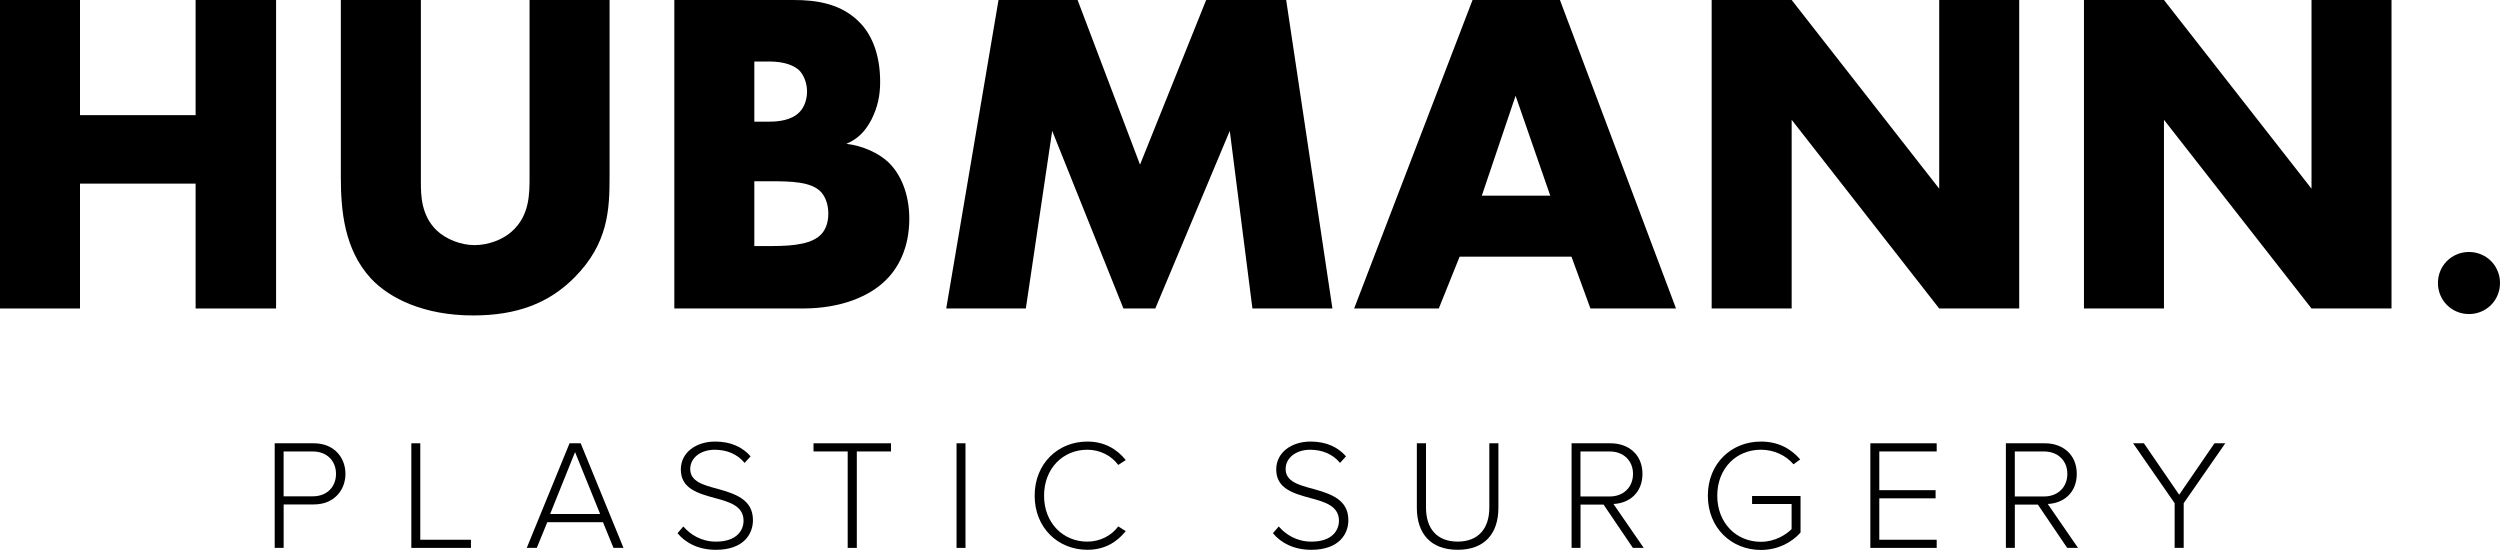 <?xml version="1.0" encoding="UTF-8"?><svg id="Layer_2" xmlns="http://www.w3.org/2000/svg" viewBox="0 0 754.02 165.87"><g id="Layer_1-2"><path d="M24.13,34.73h34.87V0h24.27v93.04h-24.27v-37.66H24.13v37.66H0V0h24.13v34.73Z"/><path d="M126.94,0v55.1c0,3.91.14,9.9,4.74,14.37,2.79,2.65,7.25,4.46,11.44,4.46s8.51-1.67,11.16-4.04c5.58-4.88,5.44-11.72,5.44-16.88V0h24.13v53.43c0,9.76-.42,19.95-10.46,30.13-7.81,7.95-17.58,11.58-30.69,11.58-14.65,0-25.11-5.02-30.83-11.16-8.09-8.79-9.07-20.65-9.07-30.55V0h24.13Z"/><path d="M203.38,93.04V0h35.99c6.7,0,14.65.98,20.37,7.25,3.21,3.49,5.72,9.21,5.72,17.44,0,4.04-.7,7.53-2.65,11.44-1.95,3.63-4.05,5.72-7.53,7.25,4.88.56,9.76,2.79,12.69,5.58,3.77,3.63,6.28,9.63,6.28,17.02,0,8.79-3.35,14.79-6.84,18.27-5.02,5.16-13.81,8.79-25.25,8.79h-38.78ZM227.51,36.69h4.46c2.51,0,6.7-.28,9.21-2.93,1.53-1.53,2.23-4.04,2.23-6.14,0-2.37-.84-4.74-2.23-6.28-1.54-1.53-4.46-2.79-9.21-2.79h-4.46v18.13ZM227.51,74.21h5.44c6.7,0,12.28-.7,14.93-3.77,1.12-1.25,1.95-3.35,1.95-6,0-2.93-.98-5.3-2.37-6.7-2.93-2.93-8.93-3.07-14.93-3.07h-5.02v19.53Z"/><path d="M285.39,93.04L301.16,0h23.85l18.83,49.66L363.79,0h24.13l13.95,93.04h-24.13l-6.83-53.57-22.46,53.57h-9.62l-21.48-53.57-7.95,53.57h-23.99Z"/><path d="M473.99,77.42h-33.76l-6.28,15.62h-25.53L444.13,0h26.36l35.01,93.04h-25.81l-5.72-15.62ZM467.57,59.01l-10.46-30.13-10.18,30.13h20.65Z"/><path d="M516.25,93.04V0h24.13l44.5,56.91V0h24.13v93.04h-24.13l-44.5-56.91v56.91h-24.13Z"/><path d="M628.54,93.04V0h24.13l44.5,56.91V0h24.13v93.04h-24.13l-44.5-56.91v56.91h-24.13Z"/><path d="M735.3,85.36c0-1.28.24-2.49.72-3.64.48-1.15,1.15-2.15,2-3,.85-.85,1.85-1.52,3-2,1.15-.48,2.36-.72,3.64-.72s2.49.24,3.64.72c1.15.48,2.15,1.15,3,2,.85.85,1.52,1.85,2,3,.48,1.15.72,2.36.72,3.64s-.24,2.49-.72,3.64c-.48,1.15-1.15,2.15-2,3s-1.85,1.52-3,2c-1.15.48-2.36.72-3.64.72s-2.49-.24-3.64-.72c-1.15-.48-2.15-1.15-3-2-.85-.85-1.52-1.85-2-3-.48-1.15-.72-2.36-.72-3.64Z"/><path d="M82.85,165.25v-31.55h11.83c6.05,0,9.51,4.26,9.51,9.22s-3.5,9.22-9.51,9.22h-9.13v13.1h-2.7ZM94.39,136.16h-8.85v13.53h8.85c4.16,0,6.95-2.79,6.95-6.76s-2.79-6.76-6.95-6.76Z"/><path d="M124.06,165.25v-31.55h2.7v29.09h15.28v2.46h-17.98Z"/><path d="M185.03,165.25l-3.17-7.76h-16.79l-3.17,7.76h-3.03l12.91-31.55h3.36l12.91,31.55h-3.03ZM173.44,136.35l-7.52,18.68h15.09l-7.57-18.68Z"/><path d="M206.09,158.77c2.03,2.37,5.35,4.59,9.84,4.59,6.48,0,8.33-3.6,8.33-6.29,0-4.45-4.21-5.68-8.66-6.86-4.97-1.37-10.26-2.79-10.26-8.61,0-5.16,4.64-8.42,10.36-8.42,4.73,0,8.23,1.66,10.69,4.45l-1.8,1.99c-2.27-2.74-5.49-3.97-9.03-3.97-4.21,0-7.38,2.41-7.38,5.82,0,3.74,3.93,4.83,8.23,5.96,5.11,1.47,10.69,3.07,10.69,9.46,0,4.07-2.7,8.94-11.21,8.94-5.2,0-9.13-2.08-11.54-5.01l1.75-2.03Z"/><path d="M255.67,165.25v-29.09h-10.31v-2.46h23.37v2.46h-10.31v29.09h-2.74Z"/><path d="M288.5,165.25v-31.55h2.7v31.55h-2.7Z"/><path d="M312.06,149.5c0-9.7,7.05-16.32,15.89-16.32,5.11,0,8.89,2.22,11.59,5.58l-2.27,1.47c-1.99-2.74-5.44-4.59-9.32-4.59-7.33,0-13.05,5.63-13.05,13.86s5.72,13.86,13.05,13.86c3.88,0,7.33-1.85,9.32-4.59l2.27,1.42c-2.79,3.45-6.48,5.63-11.59,5.63-8.84,0-15.89-6.62-15.89-16.32Z"/><path d="M385.67,158.77c2.03,2.37,5.35,4.59,9.84,4.59,6.48,0,8.33-3.6,8.33-6.29,0-4.45-4.21-5.68-8.66-6.86-4.97-1.37-10.26-2.79-10.26-8.61,0-5.16,4.64-8.42,10.36-8.42,4.73,0,8.23,1.66,10.69,4.45l-1.8,1.99c-2.27-2.74-5.49-3.97-9.03-3.97-4.21,0-7.38,2.41-7.38,5.82,0,3.74,3.93,4.83,8.23,5.96,5.11,1.47,10.69,3.07,10.69,9.46,0,4.07-2.7,8.94-11.21,8.94-5.2,0-9.13-2.08-11.54-5.01l1.75-2.03Z"/><path d="M427.35,133.7h2.74v19.39c0,6.39,3.36,10.26,9.55,10.26s9.55-3.88,9.55-10.26v-19.39h2.74v19.44c0,7.8-4.16,12.68-12.3,12.68s-12.3-4.92-12.3-12.68v-19.44Z"/><path d="M492.49,165.25l-8.84-13.06h-6.95v13.06h-2.7v-31.55h11.78c5.44,0,9.6,3.45,9.6,9.22s-4.07,8.89-8.75,9.08l9.13,13.25h-3.26ZM485.53,136.16h-8.85v13.58h8.85c4.16,0,7-2.84,7-6.81s-2.84-6.76-7-6.76Z"/><path d="M531.09,133.18c5.2,0,8.99,2.08,11.87,5.39l-2.03,1.47c-2.22-2.65-5.82-4.4-9.84-4.4-7.43,0-13.15,5.63-13.15,13.86s5.72,13.91,13.15,13.91c4.21,0,7.52-2.08,9.27-3.83v-7.57h-11.92v-2.41h14.62v11.02c-2.79,3.12-7,5.25-11.97,5.25-8.85,0-15.99-6.62-15.99-16.37s7.14-16.32,15.99-16.32Z"/><path d="M564.11,165.25v-31.55h20.01v2.46h-17.31v11.68h16.98v2.46h-16.98v12.49h17.31v2.46h-20.01Z"/><path d="M623.48,165.25l-8.84-13.06h-6.95v13.06h-2.7v-31.55h11.78c5.44,0,9.6,3.45,9.6,9.22s-4.07,8.89-8.75,9.08l9.13,13.25h-3.26ZM616.53,136.16h-8.85v13.58h8.85c4.16,0,7-2.84,7-6.81s-2.84-6.76-7-6.76Z"/><path d="M655.89,165.25v-13.48l-12.53-18.07h3.26l10.64,15.52,10.64-15.52h3.26l-12.54,18.07v13.48h-2.74Z"/></g></svg>